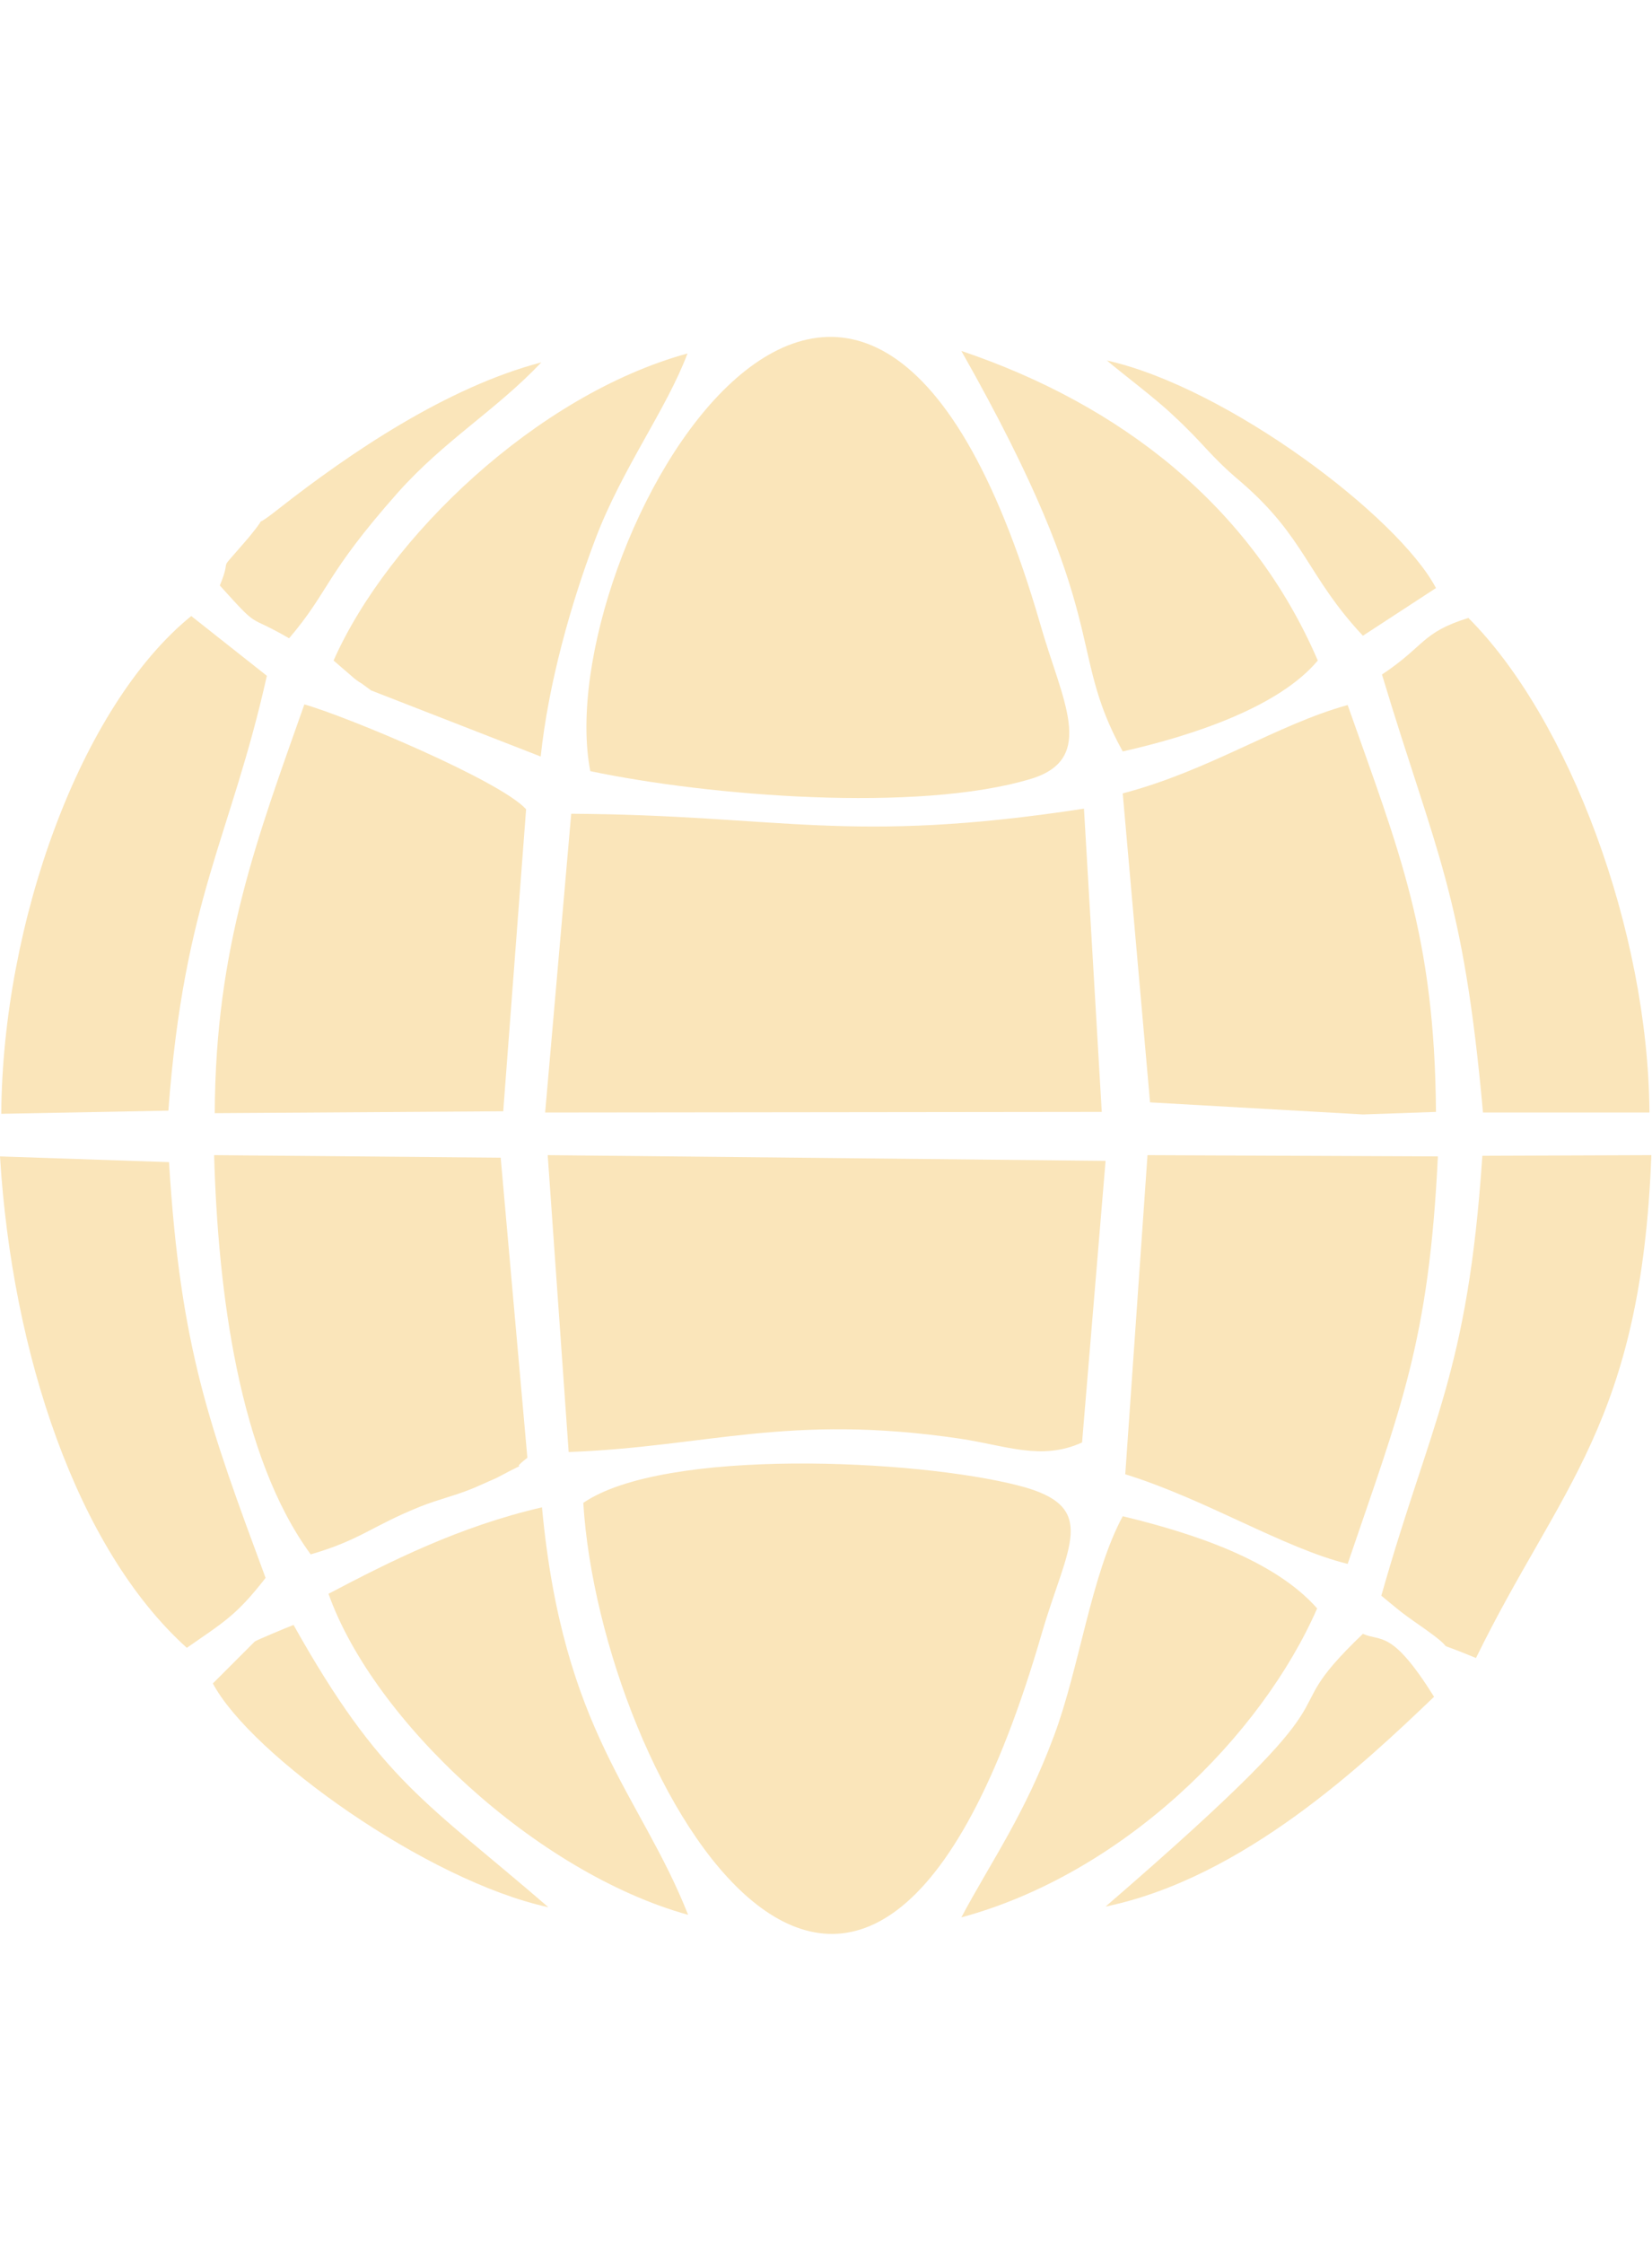 <?xml version="1.0" encoding="UTF-8" standalone="no"?><svg xmlns="http://www.w3.org/2000/svg" xmlns:xlink="http://www.w3.org/1999/xlink" clip-rule="evenodd" fill="#fae5ba" fill-rule="evenodd" height="35.3" image-rendering="optimizeQuality" preserveAspectRatio="xMidYMid meet" shape-rendering="geometricPrecision" text-rendering="geometricPrecision" version="1" viewBox="0.0 -5.3 26.0 35.3" width="26" zoomAndPan="magnify"><g id="change1_1"><path d="M9.18 18.34c0.27,4.37 4.43,11.66 7.22,2.04 0.4,-1.37 0.92,-1.98 -0.36,-2.31 -1.62,-0.42 -5.59,-0.6 -6.86,0.27z"/><path d="M9.29 6.83c1.86,0.39 5.15,0.66 6.94,0.12 1.04,-0.32 0.48,-1.24 0.14,-2.44 -2.84,-9.78 -7.74,-1.12 -7.08,2.32z"/><path d="M8.58 12.2l8.76 -0.01 -0.28 -4.77c-3.72,0.57 -4.76,0.1 -8.07,0.08l-0.41 4.7z"/><path d="M8.95 17.54c2.18,-0.08 3.45,-0.61 6.16,-0.21 0.73,0.11 1.28,0.35 1.92,0.06l0.37 -4.43 -8.78 -0.09 0.33 4.67z"/><path d="M17.71 17.89c1.26,0.39 2.49,1.16 3.5,1.41 0.83,-2.44 1.28,-3.49 1.42,-6.41l-4.57 -0.02 -0.35 5.02z"/><path d="M3.38 12.21l4.54 -0.03 0.36 -4.75c-0.39,-0.44 -2.79,-1.45 -3.49,-1.65 -0.74,2.1 -1.4,3.81 -1.41,6.43z"/><path d="M17.67 7.18l0.43 4.86 3.35 0.19 1.15 -0.04c-0.02,-2.78 -0.58,-4.1 -1.39,-6.4 -1.12,0.31 -2.17,1.03 -3.54,1.39z"/><path d="M4.89 19.15c0.79,-0.23 0.95,-0.44 1.72,-0.75 0.3,-0.12 0.58,-0.18 0.86,-0.3 0.07,-0.03 0.27,-0.12 0.34,-0.15 0.7,-0.37 0.12,-0.03 0.49,-0.32l-0.42 -4.72 -4.51 -0.04c0.06,2.15 0.39,4.74 1.52,6.28z"/><path d="M0.02 12.22l2.63 -0.05c0.25,-3.35 0.98,-4.29 1.55,-6.84l-1.19 -0.94c-1.74,1.41 -2.97,4.82 -2.99,7.83z"/><path d="M21.75 5.31c0.85,2.82 1.28,3.44 1.59,6.89l2.62 0c-0.02,-2.87 -1.27,-6.2 -2.85,-7.78 -0.74,0.23 -0.68,0.44 -1.36,0.89z"/><path d="M21.74 19.8c0.22,0.18 0.29,0.25 0.61,0.47 0.76,0.53 0.01,0.15 0.88,0.51 1.32,-2.7 2.6,-3.69 2.76,-7.91l-2.66 0.01c-0.23,3.43 -0.81,4.17 -1.59,6.92z"/><path d="M2.94 20.62c0.59,-0.41 0.78,-0.51 1.24,-1.1 -0.88,-2.38 -1.34,-3.6 -1.52,-6.54l-2.66 -0.09c0.19,3.1 1.21,6.17 2.94,7.73z"/><path d="M17.67 6.52c1.11,-0.25 2.46,-0.7 3.07,-1.43 -1.05,-2.44 -3.12,-4.03 -5.61,-4.87 2.42,4.27 1.63,4.65 2.54,6.3z"/><path d="M5.17 19.77c0.71,2 3.28,4.39 5.66,5.05 -0.75,-1.9 -1.97,-2.87 -2.3,-6.41 -1.3,0.3 -2.39,0.85 -3.36,1.36z"/><path d="M15.13 24.86c2.55,-0.69 4.72,-2.85 5.6,-4.86 -0.67,-0.76 -1.94,-1.18 -3.06,-1.45 -0.5,0.93 -0.68,2.38 -1.08,3.45 -0.47,1.26 -0.98,1.96 -1.46,2.86z"/><path d="M5.25 5.09l0.29 0.25c0.03,0.03 0.11,0.09 0.15,0.11 0.04,0.03 0.11,0.08 0.15,0.11l2.67 1.04c0.12,-1.14 0.47,-2.39 0.86,-3.42 0.42,-1.11 1.12,-2.04 1.45,-2.92 -2.37,0.65 -4.71,2.89 -5.57,4.83z"/><path d="M3.35 21.18c0.6,1.13 3.38,3.11 5.28,3.52 -1.92,-1.66 -2.63,-1.98 -4.01,-4.44 -0.13,0.05 -0.56,0.23 -0.61,0.26l-0.66 0.66z"/><path d="M17.4 24.69c2.17,-0.45 4.06,-2.24 5.17,-3.3 -0.67,-1.07 -0.83,-0.86 -1.12,-0.99 -1.61,1.54 0.34,0.5 -4.05,4.29z"/><path d="M3.46 3.91c0.65,0.72 0.4,0.43 1.09,0.83 0.64,-0.75 0.55,-0.98 1.71,-2.29 0.74,-0.83 1.54,-1.29 2.26,-2.05 -1.49,0.39 -3.02,1.43 -4.13,2.3 -0.53,0.42 -0.07,-0.04 -0.48,0.46 -0.55,0.64 -0.23,0.21 -0.45,0.75z"/><path d="M21.45 4.7l1.15 -0.75c-0.59,-1.12 -3.27,-3.15 -5.18,-3.58 0.26,0.22 0.78,0.61 1.04,0.86 0.51,0.47 0.56,0.62 1.07,1.05 1.02,0.88 1.04,1.48 1.92,2.42z"/></g></svg>
